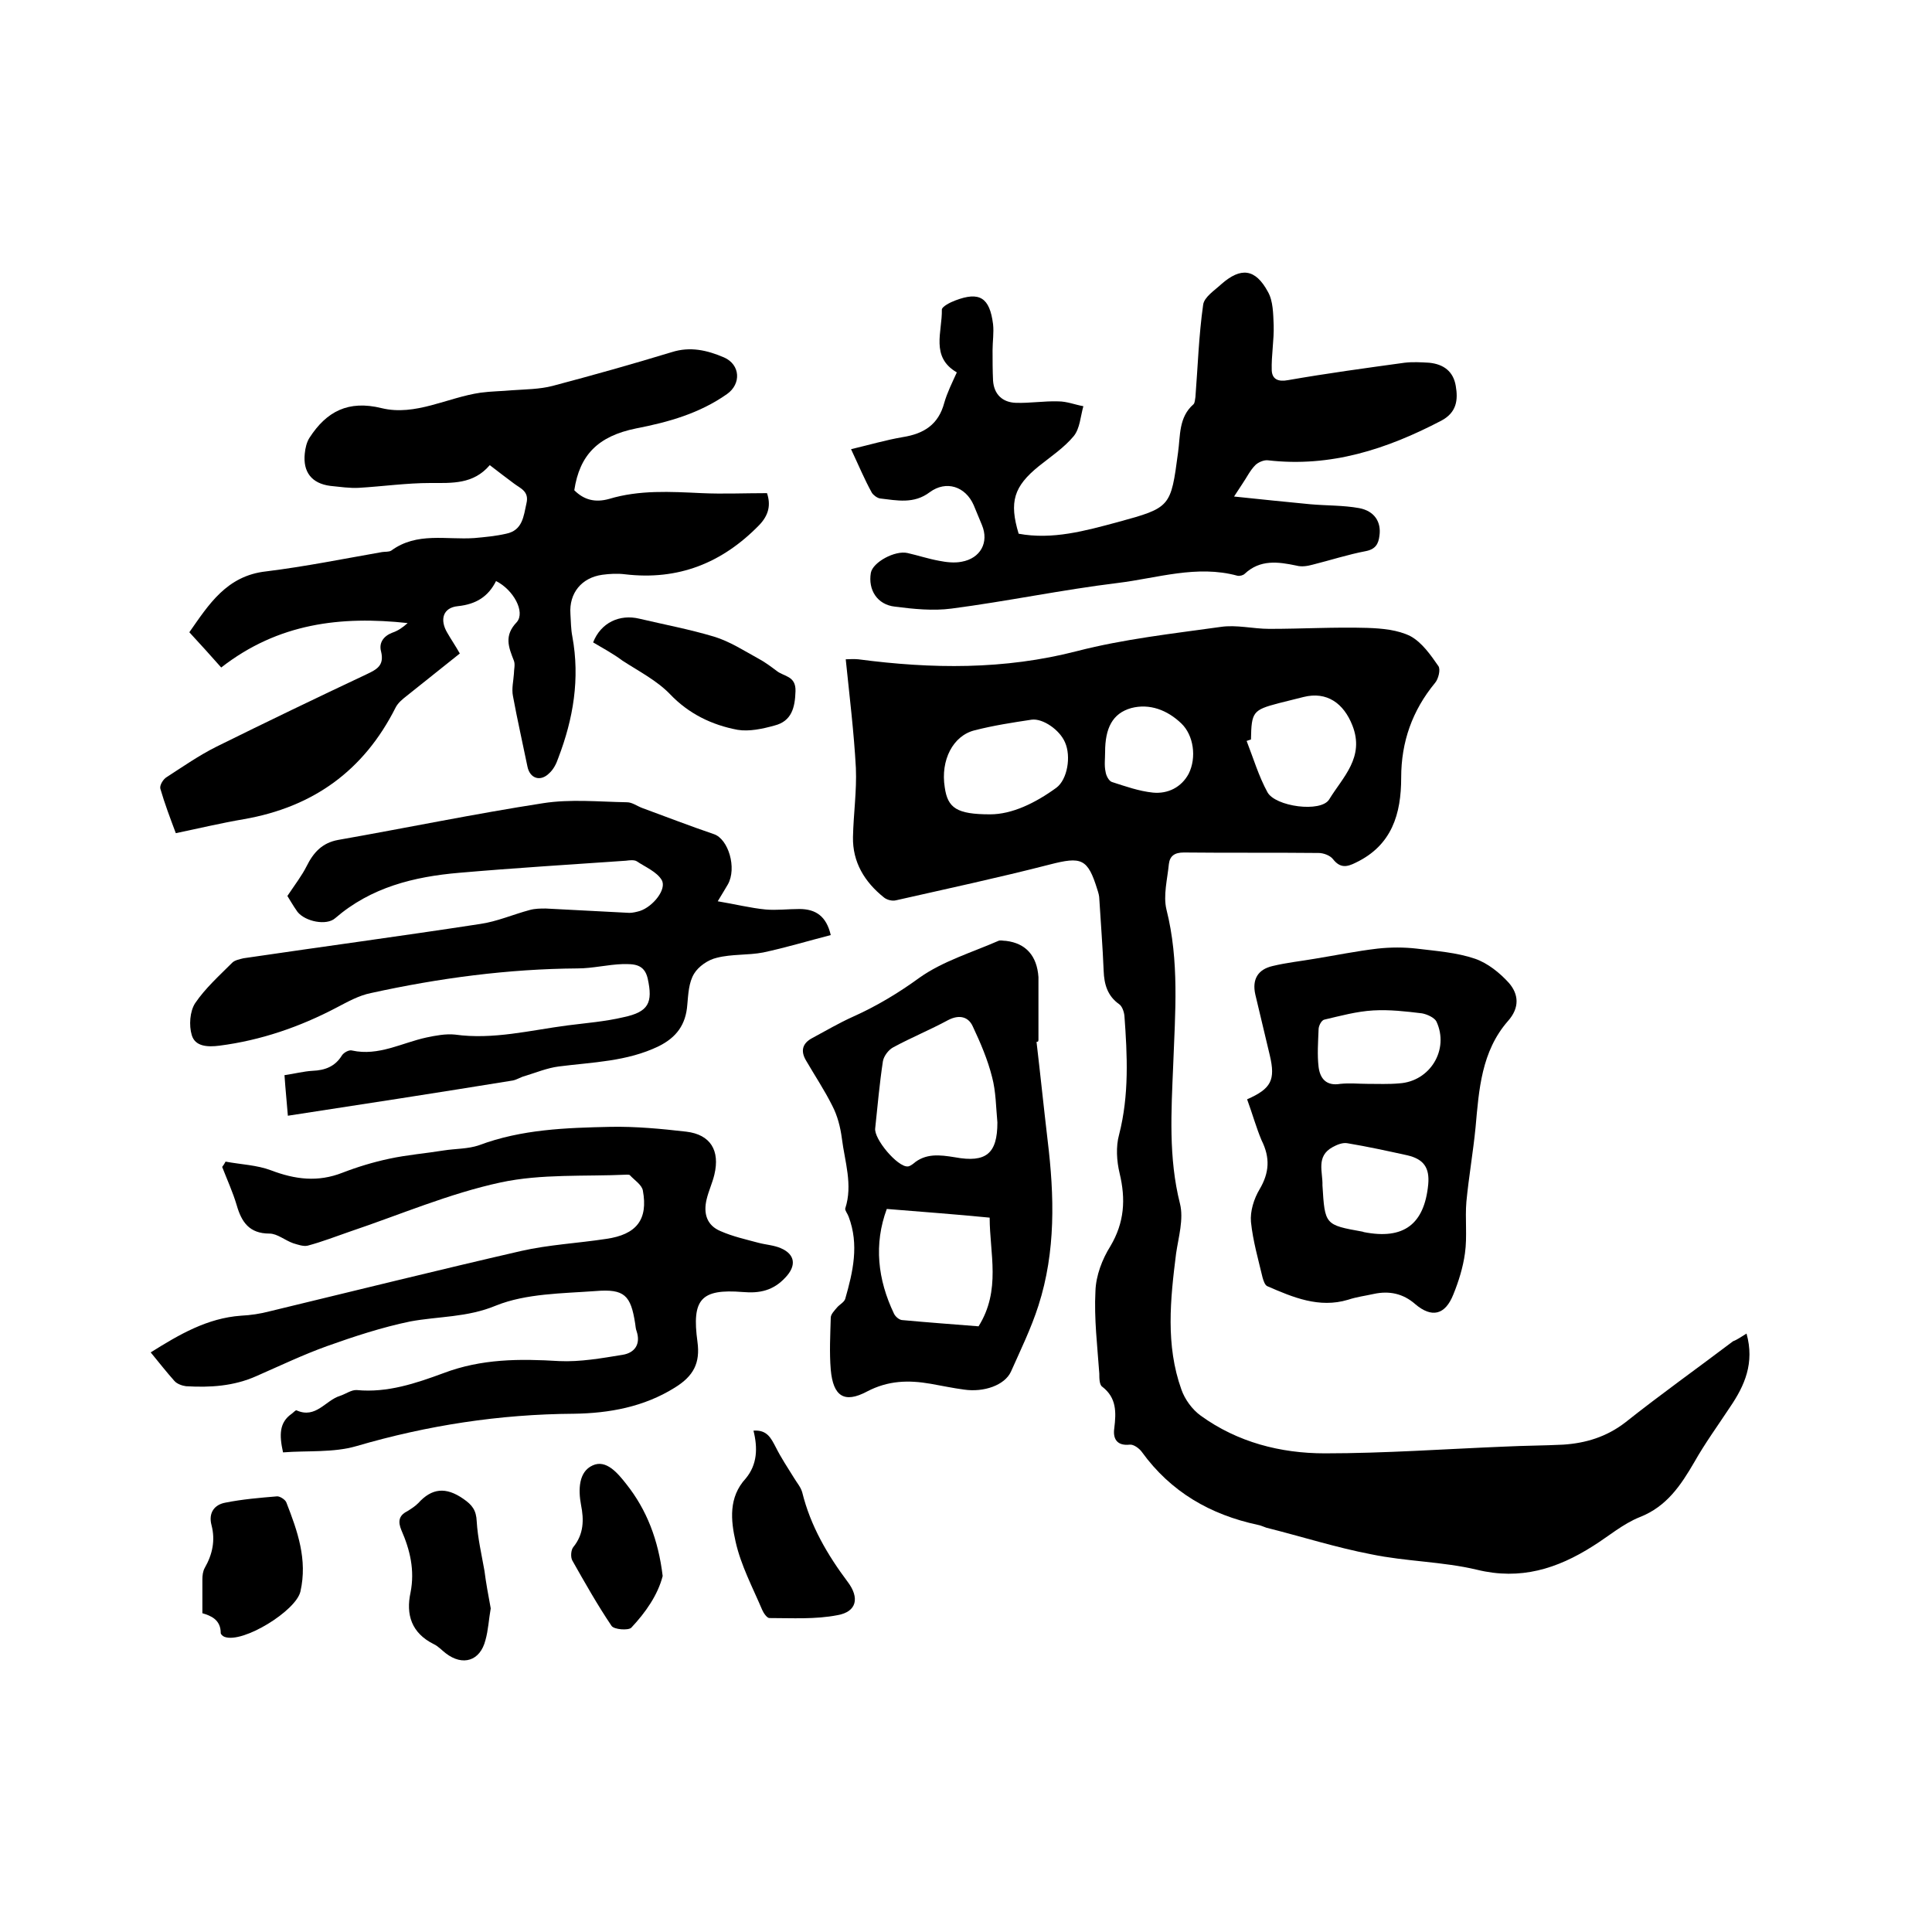 <svg enable-background="new 0 0 400 400" viewBox="0 0 400 400" xmlns="http://www.w3.org/2000/svg"><path d="m361.6 276.1c1.7 6.1-.4 10.8-3.4 15.2-2.5 3.8-5.2 7.5-7.4 11.4-2.8 4.8-5.7 9.2-11.3 11.4-3.5 1.4-6.5 4-9.7 6-7.4 4.7-15 7.1-24 4.9-7.1-1.7-14.7-1.7-21.9-3.2-7.3-1.4-14.5-3.7-21.7-5.5-.6-.2-1.2-.5-1.8-.6-9.8-2.1-18-6.8-24-15.1-.5-.7-1.7-1.6-2.5-1.5-2.8.3-3.5-1.4-3.2-3.4.4-3.3.5-6.3-2.5-8.6-.6-.4-.6-1.8-.6-2.7-.4-5.7-1.1-11.4-.8-17.1.1-3.2 1.4-6.6 3.1-9.3 2.9-4.9 3.2-9.7 1.9-15.1-.6-2.5-.8-5.5-.1-8 2.1-8.2 1.7-16.4 1.1-24.6-.1-.9-.5-2-1.1-2.4-2.4-1.7-3.1-4.1-3.2-6.9-.2-5-.6-9.9-.9-14.9 0-.6-.2-1.3-.4-1.9-2-6.5-3.3-6.9-9.9-5.2-10.5 2.7-21.2 5-31.8 7.4-.8.2-1.9-.1-2.5-.6-4-3.2-6.5-7.3-6.4-12.5.1-4.8.8-9.5.6-14.3-.4-7.4-1.3-14.7-2.1-22.5.6 0 1.6-.1 2.6 0 15.2 2 30.2 2.2 45.3-1.7 9.7-2.5 19.7-3.6 29.7-5 3.3-.5 6.7.4 10.1.4 6.8 0 13.5-.4 20.3-.2 3 .1 6.3.4 8.9 1.7 2.4 1.3 4.2 3.9 5.8 6.2.5.7 0 2.7-.7 3.5-4.7 5.7-7 12.2-7 19.6 0 7.5-1.9 14-9.4 17.6-1.8.9-3.2 1.2-4.7-.7-.6-.8-2-1.3-3-1.3-9.3-.1-18.6 0-27.9-.1-1.9 0-2.9.7-3.1 2.4-.3 3.1-1.2 6.5-.5 9.4 2.7 10.7 1.8 21.4 1.4 32.2-.4 9.6-1 19.2 1.4 28.7.8 3.2-.3 6.9-.8 10.3-1.2 9.5-2.2 19 1.1 28.2.7 2 2.2 4.1 4 5.4 7.6 5.5 16.5 7.8 25.7 7.8 12.4 0 24.9-.9 37.3-1.4 4-.2 8-.2 12-.4 4.7-.3 9-1.6 12.9-4.6 7.3-5.8 14.9-11.2 22.3-16.8.8-.3 1.5-.8 2.8-1.6zm-102.6-123c-.3.1-.6.2-.9.3 1.4 3.6 2.5 7.3 4.3 10.6 1.6 3 11.1 4.3 12.8 1.5 2.8-4.6 7.4-8.7 4.8-15.3-1.8-4.6-5.3-7.1-10.1-5.9-1.7.4-3.5.9-5.2 1.3-5.3 1.4-5.6 1.8-5.7 7.5zm-54 15.5c4.5 0 9.3-2.3 13.7-5.5 2.3-1.7 3.1-6.5 1.8-9.4-1.1-2.6-4.6-5-6.9-4.7-4 .6-7.9 1.2-11.8 2.2-4.5 1.1-7.1 6.2-6.2 11.8.6 4.3 2.5 5.6 9.4 5.6zm23.8-12.9c0 1.4-.2 2.8.1 4.1.1.8.7 1.9 1.3 2.1 2.8.9 5.6 1.9 8.5 2.2 3.1.3 5.9-1.1 7.4-3.9 1.7-3.4 1-8-1.5-10.4-2.9-2.8-6.6-4.2-10.4-3.2-3.9 1.1-5.4 4.2-5.4 9.1z"/><path d="m102.7 120.3c-1.6 3.2-4.1 4.8-7.9 5.2-3.1.3-3.8 2.8-2.2 5.5.8 1.4 1.7 2.7 2.6 4.3-3.6 2.9-7.3 5.8-10.9 8.7-.9.7-1.9 1.5-2.4 2.5-6.6 13.1-17.1 20.6-31.4 23.1-4.7.8-9.3 1.9-14.1 2.9-1.2-3.2-2.3-6.1-3.2-9.2-.2-.7.6-2 1.3-2.4 3.4-2.2 6.7-4.5 10.3-6.3 10.3-5.1 20.7-10.1 31.1-15 2.1-1 3.7-1.8 3-4.7-.5-1.8.5-3.2 2.3-3.9 1.2-.4 2.2-1.1 3.2-2-13.8-1.5-26.8 0-38.6 9.2-2.2-2.5-4.3-4.8-6.6-7.3 4-5.7 7.7-11.7 15.9-12.6 8.1-1 16-2.6 24-4 .6-.1 1.4 0 1.9-.3 5.3-3.9 11.4-2.2 17.2-2.6 2.2-.2 4.4-.4 6.6-.9 3.4-.7 3.6-3.6 4.2-6.3.6-2.5-1.3-3.1-2.6-4.1-1.6-1.2-3.2-2.4-5-3.8-3.4 4-7.8 3.7-12.3 3.7-4.9 0-9.8.7-14.8 1-1.9.1-3.9-.2-5.9-.4-3.9-.5-5.7-2.9-5.3-6.7.1-1.1.4-2.4 1-3.3 3.5-5.4 8-7.8 14.9-6.1 7 1.7 13.6-2.2 20.5-3.2 2.2-.3 4.4-.3 6.5-.5 2.8-.2 5.7-.2 8.4-.9 8.3-2.2 16.5-4.5 24.7-7 3.8-1.2 7.3-.4 10.8 1.1 3.4 1.5 3.6 5.5.6 7.6-5.7 4-12.1 5.8-18.8 7.1-7.9 1.6-11.7 5.5-12.8 12.8 2 2 4.3 2.6 7.2 1.8 6.3-1.9 12.7-1.5 19.2-1.2 4.4.2 8.8 0 13.5 0 .8 2.4.4 4.5-1.6 6.6-7.7 7.9-16.8 11.5-27.8 10.2-1.6-.2-3.2-.1-4.7.1-4.3.6-6.9 3.8-6.6 8.1.1 1.6.1 3.2.4 4.7 1.6 8.7.2 17-2.9 25.1-.4 1.2-1 2.4-1.9 3.2-1.8 1.8-4 1.1-4.5-1.4-1-4.9-2.1-9.7-3-14.6-.3-1.5.1-3.1.2-4.6 0-.9.3-1.9 0-2.7-1.1-2.8-2.1-5.2.6-8 1.8-2.1-.7-6.7-4.3-8.5z"/><path d="m46.7 240.5c3.2.6 6.5.7 9.4 1.8 5 1.9 9.7 2.5 14.8.5 3.1-1.2 6.4-2.2 9.7-2.9 3.7-.8 7.5-1.1 11.2-1.7 2.5-.4 5.1-.3 7.4-1.1 8.8-3.3 18-3.6 27.2-3.8 5.2-.1 10.5.4 15.7 1 5 .6 7 3.9 5.8 8.9-.4 1.7-1.2 3.4-1.6 5.1-.7 2.9 0 5.4 2.9 6.6 2.5 1.1 5.2 1.7 7.8 2.4 1.5.4 3.2.5 4.6 1.1 3.1 1.3 3.3 3.7 1 6.1-2.5 2.7-5.3 3.3-8.8 3-8.7-.7-10.6 1.5-9.4 10.3.6 4.4-.8 7.1-4.7 9.5-6.4 4-13.6 5.3-20.9 5.4-15.4.1-30.3 2.4-45 6.7-4.8 1.4-10.2.9-15.2 1.3-.8-3.6-.8-6.2 1.8-8 .3-.2.8-.8 1-.7 4 1.8 6-2.1 9-3 1.2-.4 2.4-1.3 3.5-1.2 6.3.6 12.2-1.4 17.9-3.5 7.9-3 15.8-3 24-2.5 4.3.2 8.8-.6 13.1-1.3 2.5-.4 3.8-2.2 2.9-4.9-.2-.5-.2-1-.3-1.6-.9-5.8-2.2-7.2-8.2-6.7-6.9.5-14.4.5-20.6 3-6 2.5-11.9 2.2-17.8 3.3-5.8 1.2-11.6 3.1-17.2 5.1-5 1.8-9.8 4.1-14.6 6.2-4.7 2.1-9.6 2.4-14.6 2.1-.8-.1-1.9-.5-2.4-1.1-1.6-1.8-3.1-3.7-4.9-5.9 5.9-3.7 11.7-7.1 18.7-7.6 2-.1 4-.4 5.9-.9 17.4-4.2 34.7-8.5 52.1-12.5 5.7-1.3 11.7-1.6 17.6-2.5 6.3-.9 8.7-4 7.6-10-.2-1.2-1.8-2.2-2.7-3.2-.1-.1-.4-.1-.6-.1-8.7.4-17.7-.2-26.1 1.6-10.7 2.3-20.9 6.7-31.3 10.2-2.9 1-5.7 2.1-8.7 2.9-.9.2-2-.2-3-.5-1.7-.6-3.3-2-4.9-2-4.2 0-5.8-2.4-6.8-5.9-.8-2.7-2-5.3-3-7.9.3-.4.5-.7.7-1.1z"/><path d="m176.2 93c3.8-.9 7.2-1.9 10.7-2.5 4.4-.7 7.4-2.6 8.6-7.1.6-2.1 1.6-4.1 2.6-6.3-5.5-3.2-3-8.4-3.1-13 0-.6 1.7-1.5 2.8-1.9 5-1.9 7.1-.6 7.8 4.9.2 1.8-.1 3.6-.1 5.4 0 2.1 0 4.2.1 6.3.2 2.9 2 4.5 4.7 4.6 2.9.1 5.9-.4 8.8-.3 1.8 0 3.5.7 5.2 1-.6 2.1-.7 4.6-2 6.2-2 2.4-4.7 4.2-7.2 6.2-5.2 4.2-6.2 7.4-4.2 14 7 1.3 13.8-.6 20.5-2.4 11-3 11-3.1 12.5-14.4.5-3.5.1-7.3 3.2-10 .3-.3.3-1 .4-1.5.5-6.4.7-12.8 1.6-19.1.2-1.6 2.4-3 3.8-4.3 4-3.5 7-3.2 9.6 1.6 1.1 1.9 1.1 4.6 1.2 6.9.1 3.1-.5 6.3-.4 9.4.1 1.8 1.3 2.4 3.4 2 8-1.4 16.1-2.5 24.1-3.6 1.7-.2 3.4-.1 5.1 0 3 .3 5 1.8 5.5 4.8.5 2.9.2 5.5-3 7.2-11.3 5.9-22.9 9.7-35.9 8.2-.8-.1-2 .4-2.6 1-1.1 1.1-1.8 2.6-2.7 3.9-.4.6-.8 1.2-1.7 2.6 5.6.6 10.7 1.1 15.8 1.6 3.4.3 6.8.2 10.1.8 3.2.6 4.6 2.9 4.2 5.7-.2 1.7-.8 2.8-2.8 3.2-3.7.7-7.4 1.9-11 2.8-1.1.3-2.3.5-3.4.2-3.8-.8-7.5-1.3-10.7 1.7-.3.3-1 .5-1.5.4-8.4-2.3-16.6.5-24.8 1.5-11.5 1.4-22.9 3.8-34.4 5.3-3.8.5-7.8.1-11.7-.4-3.7-.4-5.6-3.5-5-7 .4-2.2 5-4.7 7.6-4.1 2.2.5 4.3 1.2 6.5 1.6 1.5.3 3.2.5 4.7.2 3.9-.7 5.7-4 4.2-7.6-.6-1.4-1.1-2.7-1.7-4.1-1.7-3.9-5.7-5.2-9.1-2.7-3.3 2.5-6.8 1.7-10.3 1.3-.6-.1-1.4-.7-1.7-1.2-1.5-2.7-2.7-5.6-4.3-9z"/><path d="m59.5 185.5c1.6-2.4 3-4.2 4-6.2 1.4-2.8 3.2-4.8 6.5-5.4 14.2-2.5 28.2-5.4 42.4-7.6 5.7-.9 11.6-.3 17.4-.2 1.1 0 2.1.8 3.2 1.2 4.9 1.8 9.8 3.7 14.8 5.4 3 1 4.8 7 2.9 10.4-.5.9-1.1 1.8-2.1 3.5 3.6.6 6.8 1.4 9.9 1.7 2.3.2 4.6-.1 7-.1 3.4 0 5.6 1.5 6.5 5.4-4.7 1.2-9.3 2.6-14 3.6-3.1.6-6.5.3-9.6 1.1-1.8.4-3.8 1.8-4.7 3.3-1.1 1.8-1.2 4.2-1.4 6.4-.3 4.2-2.3 6.8-5.9 8.6-6.6 3.2-13.7 3.3-20.7 4.2-2.4.3-4.8 1.3-7.1 2-.8.2-1.5.7-2.4.9-15.4 2.5-30.9 4.9-46.6 7.3-.2-2.6-.5-5.4-.7-8.4 2.1-.3 4-.8 5.8-.9 2.6-.1 4.7-.9 6.1-3.2.4-.6 1.5-1.2 2.1-1 5.5 1.2 10.3-1.6 15.4-2.7 1.9-.4 4-.8 5.9-.6 7.9 1.1 15.6-.9 23.3-1.9 3.9-.5 7.8-.8 11.6-1.7 5.2-1.1 6.1-3 5-8-.7-3.1-3-3-5.1-3-3.2.1-6.3.9-9.4.9-14.4.1-28.7 2-42.8 5.1-2.5.5-4.8 1.8-7.1 3-7.6 4-15.7 6.8-24.3 7.9-2.4.3-5 .2-5.7-2.2-.6-2-.4-4.9.7-6.6 2.1-3.1 5-5.7 7.7-8.4.5-.5 1.5-.7 2.3-.9 16.3-2.4 32.7-4.6 49-7.1 3.5-.5 6.9-2 10.3-2.9 1.1-.3 2.2-.3 3.3-.3 5.8.3 11.5.6 17.3.9.7 0 1.5-.2 2.2-.4 2.7-.9 5.6-4.5 4.5-6.4-1-1.7-3.4-2.7-5.2-3.9-.5-.3-1.5-.2-2.2-.1-11.5.8-23 1.5-34.5 2.5-9.4.8-18.3 3-25.7 9.4-1.8 1.6-6.2.7-7.8-1.3-1-1.4-1.7-2.7-2.1-3.3z"/><path d="m258.2 227.6c5-2.2 5.9-4 4.7-9.1-1-4.2-2-8.4-3-12.6-.7-3.1.5-5.2 3.6-5.9 2.9-.7 5.8-1 8.7-1.5 4.3-.7 8.7-1.6 13-2.1 2.7-.3 5.5-.3 8.1 0 4.1.5 8.3.8 12.1 2.1 2.6.9 5.1 2.9 7 5 2 2.3 2.3 5.1-.2 7.9-5.5 6.3-6 14.2-6.7 22-.5 5.1-1.4 10.2-1.9 15.4-.3 3.5.2 7.2-.3 10.7-.4 2.9-1.3 5.8-2.4 8.5-1.7 4.3-4.5 4.9-7.9 2-2.5-2.2-5.4-2.8-8.6-2.1-1.8.4-3.5.6-5.3 1.2-6 1.8-11.4-.5-16.7-2.8-.5-.2-.8-1.1-1-1.8-.9-3.8-2-7.6-2.4-11.5-.2-2.2.6-4.8 1.8-6.8 2-3.4 2.2-6.5.4-10.1-1.1-2.6-1.9-5.5-3-8.5zm15.6 17.8c.5 8.2.5 8.2 8.3 9.6.1 0 .2.1.3.1 8.2 1.6 12.5-1.6 13.3-9.9.3-3.4-.9-5.2-4.3-6-4.1-.9-8.2-1.8-12.4-2.5-1-.2-2.2.3-3.1.8-3.5 1.9-2 5.2-2.1 7.9zm9.3-21c2.2 0 4.4.1 6.6-.1 6.4-.4 10.4-7 7.7-12.8-.4-.8-1.9-1.5-3-1.7-3.3-.4-6.7-.8-10.1-.6s-6.7 1.1-10.1 1.9c-.6.1-1.2 1.3-1.2 2-.1 2.6-.3 5.3 0 7.8.3 2.4 1.6 4 4.5 3.5 2-.2 3.8 0 5.6 0z"/><path d="m214.6 215.7c.8 6.8 1.5 13.6 2.3 20.4 1.4 11.5 1.7 23-1.9 34.2-1.5 4.7-3.7 9.2-5.7 13.7-1.3 2.8-5.6 4.3-9.7 3.7-2.3-.3-4.6-.8-6.9-1.2-4.6-.8-8.8-.7-13.2 1.6-4.7 2.5-7 1-7.5-4.5-.3-3.6-.1-7.2 0-10.8 0-.7.8-1.5 1.3-2.1s1.5-1.1 1.7-1.8c1.6-5.6 2.9-11.2.7-17-.2-.6-.8-1.3-.7-1.7 1.6-4.9-.1-9.7-.7-14.5-.3-2.3-.9-4.7-2-6.8-1.6-3.2-3.6-6.2-5.4-9.3-1.2-2-.8-3.6 1.3-4.7 2.8-1.5 5.5-3.1 8.4-4.4 4.9-2.2 9.4-4.9 13.8-8.1 4.8-3.4 10.8-5.2 16.3-7.6.4-.2 1 0 1.6 0 4.1.5 6.4 3.1 6.7 7.5v.6 12.4c0 .4-.2.4-.4.4zm-8.1 16.7c-.3-3.2-.3-6.4-1.1-9.4-.9-3.6-2.4-7.1-4-10.5-.9-2-2.8-2.5-5.1-1.3-3.7 2-7.6 3.6-11.3 5.6-1 .5-2 1.8-2.2 2.9-.7 4.6-1.1 9.2-1.6 13.9-.3 2.2 4.6 8 6.7 7.9.4 0 .8-.3 1.1-.5 2.6-2.3 5.6-1.9 8.7-1.4 6.5 1.2 8.8-.8 8.8-7.2zm-22.9 17.9c-2.7 7.3-1.9 14.6 1.5 21.7.3.6 1 1.2 1.6 1.3 5.4.5 10.9.9 15.9 1.3 4.7-7.5 2.3-15.1 2.3-22.5-7.1-.7-14-1.2-21.3-1.8z"/><path d="m156 296.2c2.8-.2 3.6 1.5 4.6 3.4 1.1 2.2 2.5 4.3 3.8 6.4.6 1 1.4 1.9 1.7 3 1.7 6.9 5.2 12.9 9.4 18.5 2.5 3.3 1.9 6.2-2.1 6.9-4.6.9-9.4.6-14.1.6-.5 0-1.2-1-1.5-1.7-2-4.7-4.4-9.2-5.5-14.1-1-4.4-1.5-9.2 2.1-13.1 2.4-2.9 2.5-6.3 1.6-9.9z"/><path d="m122.8 133c1.6-4.1 5.5-5.9 9.6-4.9 5.1 1.2 10.4 2.2 15.4 3.7 3.3 1 6.2 2.9 9.3 4.6 1.3.7 2.5 1.6 3.7 2.5 1.5 1.2 4 1 3.9 4.2-.1 3.4-.8 6.2-4.3 7.1-2.5.7-5.3 1.3-7.7.9-5.3-1-10.1-3.3-14-7.4-2.7-2.8-6.4-4.7-9.8-6.9-2-1.5-4.1-2.6-6.1-3.8z"/><path d="m41.9 334c0-2.7 0-4.9 0-7 0-.8.1-1.7.5-2.4 1.6-2.8 2.2-5.7 1.4-8.8-.7-2.6.6-4.3 2.9-4.7 3.5-.7 7.1-1 10.7-1.3.6 0 1.7.7 1.9 1.3 2.3 5.9 4.4 11.8 2.9 18.4-.9 4-11.9 10.8-15.7 9.4-.3-.1-.8-.5-.8-.8 0-2.8-2.1-3.6-3.8-4.1z"/><path d="m101.6 333c-.4 2.2-.5 4.5-1.1 6.6-1.1 4.3-4.7 5.4-8.2 2.7-.8-.6-1.6-1.5-2.5-1.9-4.6-2.3-5.8-6.1-4.8-10.7.9-4.6-.1-8.8-1.9-12.9-.7-1.7-.6-3 1.2-3.9.8-.5 1.6-1 2.3-1.7 2.8-3.1 5.7-3.4 9.3-.9 1.9 1.3 2.7 2.4 2.8 4.7.2 3.4 1 6.8 1.6 10.2.3 2.4.8 5.1 1.3 7.8z"/><path d="m137.2 326.3c-1 3.9-3.5 7.5-6.5 10.7-.6.6-3.6.4-4.1-.4-2.9-4.3-5.5-8.9-8.1-13.5-.4-.7-.3-2.2.2-2.8 2.2-2.7 2.2-5.7 1.6-8.7-.6-3.2-.5-6.9 2.4-8.2 2.8-1.3 5.2 1.6 7 3.9 4.2 5.3 6.6 11.5 7.5 19z"/></svg>